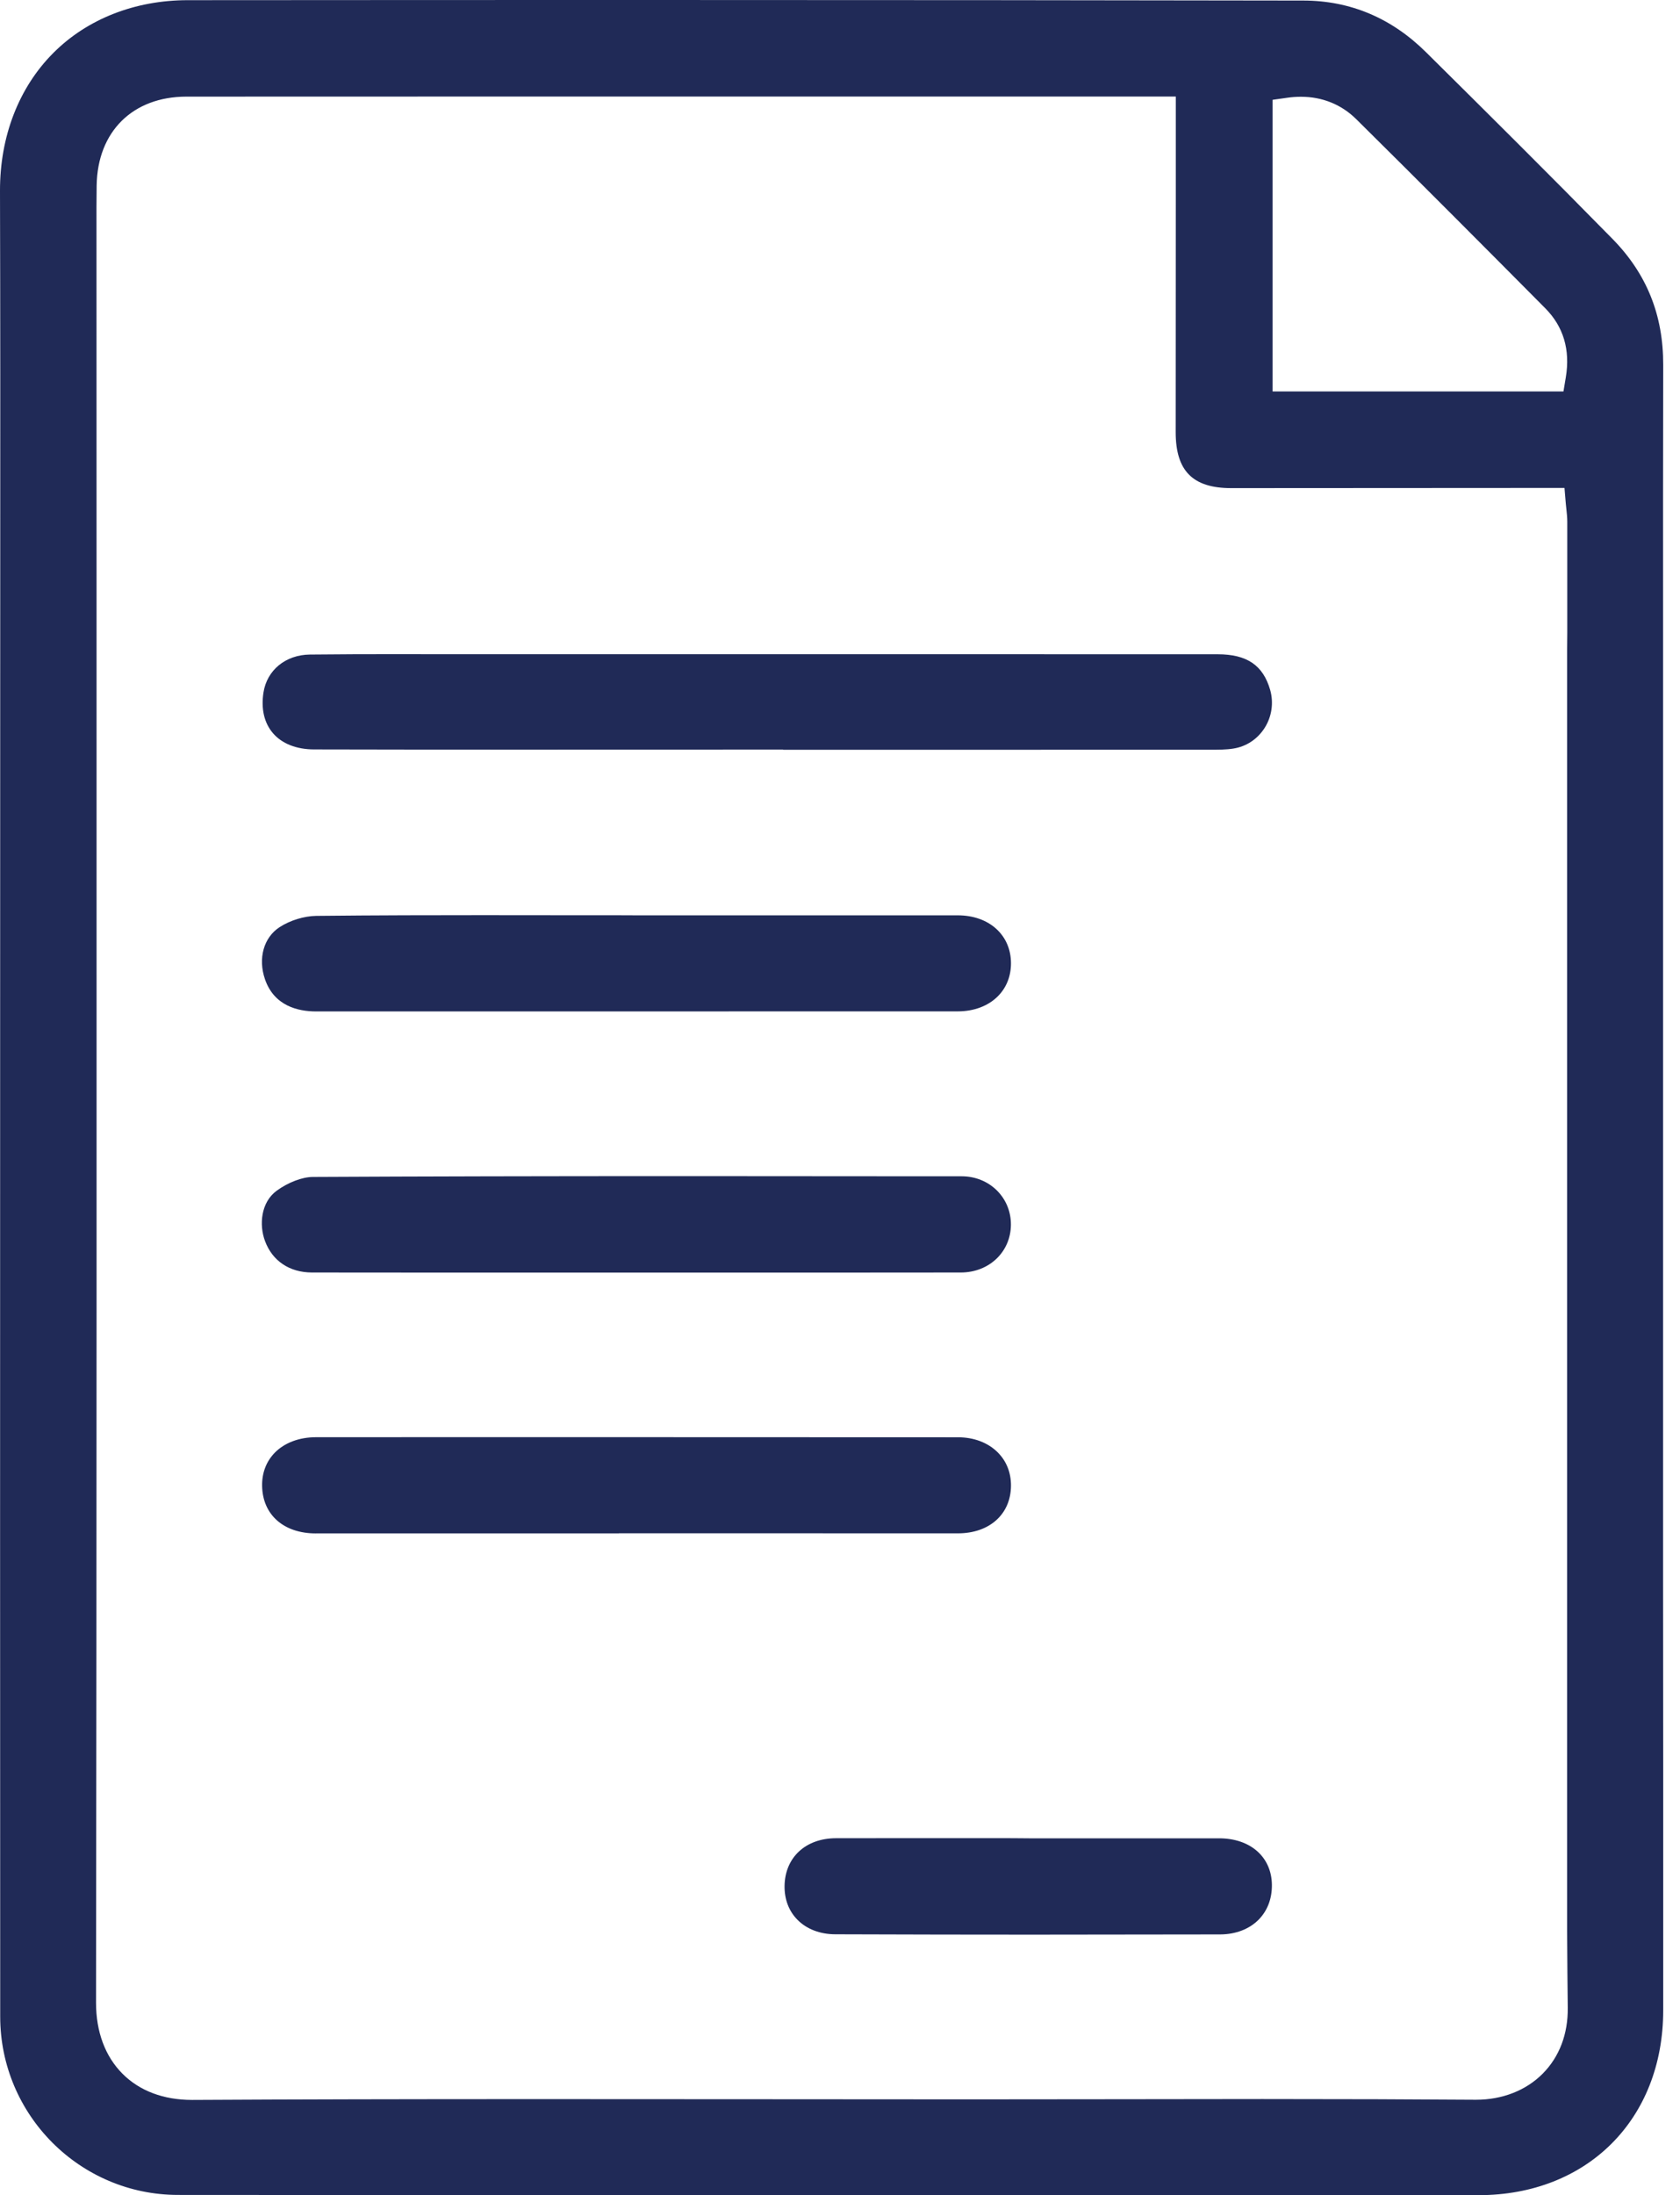 <svg width="49" height="64" viewBox="0 0 49 64" fill="none" xmlns="http://www.w3.org/2000/svg">
<path d="M27.124 64C20.655 64 12.991 63.999 5.19 63.992C2.333 63.99 0.007 61.659 0.006 58.795C0.001 49.435 0.003 39.919 0.004 30.716C0.005 27.124 0.006 23.531 0.006 19.939C0.006 18.694 0.006 17.45 0.007 16.205C0.009 12.718 0.01 9.111 2.54374e-05 5.564C-0.004 3.981 0.547 2.555 1.553 1.546C2.541 0.554 3.935 0.006 5.476 0.005C10.672 0.001 14.925 0 18.862 0C25.941 0 32.207 0.006 38.019 0.016C39.384 0.019 40.585 0.525 41.591 1.521C43.341 3.254 45.202 5.102 47.028 6.962C48.03 7.982 48.514 9.185 48.51 10.64C48.505 13.126 48.504 15.75 48.506 18.442V45.946C48.511 49.679 48.51 53.475 48.51 57.146V58.616C48.508 61.785 46.294 63.999 43.125 63.999L27.124 63.999L27.124 64ZM5.44 2.817C3.871 2.818 2.842 3.836 2.819 5.409C2.816 5.596 2.814 5.8 2.814 6.032C2.814 9.676 2.815 13.32 2.816 16.964C2.818 30.54 2.821 44.577 2.801 58.384C2.8 59.234 3.067 59.953 3.575 60.461C4.072 60.959 4.771 61.222 5.597 61.222H5.619C8.568 61.206 11.799 61.199 15.787 61.199C17.873 61.199 19.958 61.2 22.044 61.202C24.13 61.204 26.216 61.206 28.302 61.206C29.722 61.206 31.142 61.204 32.562 61.202C33.981 61.2 35.401 61.197 36.821 61.197C39.236 61.197 41.209 61.204 43.028 61.217H43.052C43.821 61.217 44.512 60.945 44.999 60.453C45.484 59.962 45.736 59.297 45.726 58.532C45.718 57.813 45.712 57.158 45.709 56.53L45.708 56.291V18.939L45.712 18.442V15.21C45.712 15.087 45.7 14.974 45.687 14.855C45.68 14.8 45.674 14.743 45.669 14.68L45.631 14.226H44.636C41.727 14.227 38.818 14.228 35.91 14.231C34.791 14.231 34.292 13.73 34.291 12.605C34.29 11.125 34.291 9.645 34.293 8.165C34.293 7.439 34.294 6.712 34.294 5.985V2.814H16.937L5.44 2.817V2.817ZM37.944 2.821C37.814 2.821 37.679 2.83 37.543 2.85L37.117 2.91V11.412H45.601L45.67 10.998C45.802 10.198 45.601 9.522 45.07 8.987C43.341 7.246 41.477 5.373 39.559 3.476C39.126 3.047 38.568 2.821 37.945 2.821H37.944Z" fill="#202A57"/>
<path d="M22.84 21.859V21.853H22.344C21.122 21.853 19.899 21.853 18.677 21.854C17.454 21.854 16.231 21.855 15.009 21.855C12.716 21.855 10.857 21.853 9.156 21.849C8.646 21.848 8.221 21.68 7.961 21.375C7.706 21.078 7.611 20.669 7.684 20.193C7.785 19.537 8.33 19.09 9.04 19.083C9.926 19.073 10.801 19.072 11.464 19.072C11.832 19.072 12.199 19.072 12.566 19.073C12.933 19.073 13.3 19.073 13.668 19.073C13.668 19.073 21.954 19.073 24.852 19.073C28.407 19.073 31.962 19.073 35.517 19.075C36.369 19.075 36.841 19.396 37.047 20.116C37.153 20.49 37.094 20.895 36.884 21.224C36.674 21.552 36.349 21.766 35.969 21.825C35.763 21.858 35.539 21.858 35.301 21.858H35.278C32.523 21.859 29.769 21.859 27.015 21.859H22.842H22.84Z" fill="#202A57"/>
<path d="M9.212 44.706C8.276 44.706 7.661 44.164 7.645 43.325C7.637 42.943 7.766 42.608 8.014 42.353C8.3 42.062 8.728 41.901 9.219 41.901C11.436 41.9 13.653 41.899 15.871 41.899C19.894 41.899 23.918 41.901 27.941 41.903C28.406 41.903 28.818 42.06 29.102 42.345C29.356 42.599 29.488 42.934 29.487 43.311C29.484 44.145 28.861 44.704 27.938 44.704C26.596 44.703 25.255 44.703 23.915 44.703H18.052V44.705H13.473H9.212V44.706Z" fill="#202A57"/>
<path d="M9.22 29.488C8.687 29.488 7.996 29.325 7.729 28.551C7.519 27.942 7.691 27.331 8.156 27.03C8.462 26.832 8.87 26.707 9.222 26.702C10.994 26.683 12.733 26.681 14.051 26.681C14.809 26.681 15.568 26.682 16.326 26.683C16.919 26.683 17.513 26.684 18.106 26.684L18.602 26.686H23.971C25.293 26.686 26.615 26.686 27.937 26.686C28.849 26.686 29.486 27.261 29.487 28.083C29.487 28.461 29.355 28.794 29.104 29.046C28.822 29.329 28.408 29.485 27.939 29.486C23.084 29.487 18.231 29.488 13.376 29.488H9.218H9.22Z" fill="#202A57"/>
<path d="M13.369 37.102C11.945 37.102 10.521 37.101 9.097 37.099C8.446 37.097 7.948 36.765 7.731 36.186C7.551 35.71 7.61 35.051 8.07 34.715C8.403 34.472 8.817 34.314 9.126 34.313C12.314 34.297 15.777 34.289 20.025 34.289C22.457 34.289 24.89 34.291 27.322 34.294H28.052C28.449 34.295 28.816 34.445 29.085 34.716C29.346 34.98 29.488 35.333 29.485 35.708C29.479 36.499 28.85 37.098 28.024 37.099C26.575 37.101 25.127 37.102 23.679 37.102H18.535C17.674 37.102 14.23 37.102 13.369 37.102H13.369Z" fill="#202A57"/>
<path d="M30.567 56.404C28.451 56.404 26.363 56.4 24.36 56.393C23.917 56.392 23.525 56.241 23.259 55.97C23.008 55.716 22.879 55.376 22.883 54.987C22.893 54.155 23.495 53.594 24.383 53.592C25.146 53.59 25.909 53.59 26.672 53.59C27.231 53.59 29.135 53.591 29.528 53.591L30.024 53.595H33.31C34.061 53.594 34.812 53.595 35.563 53.595C36.472 53.597 37.089 54.142 37.097 54.952C37.101 55.355 36.967 55.706 36.709 55.968C36.436 56.243 36.04 56.395 35.591 56.397C33.882 56.401 32.192 56.403 30.57 56.403H30.568L30.567 56.404Z" fill="#202A57"/>
</svg>
